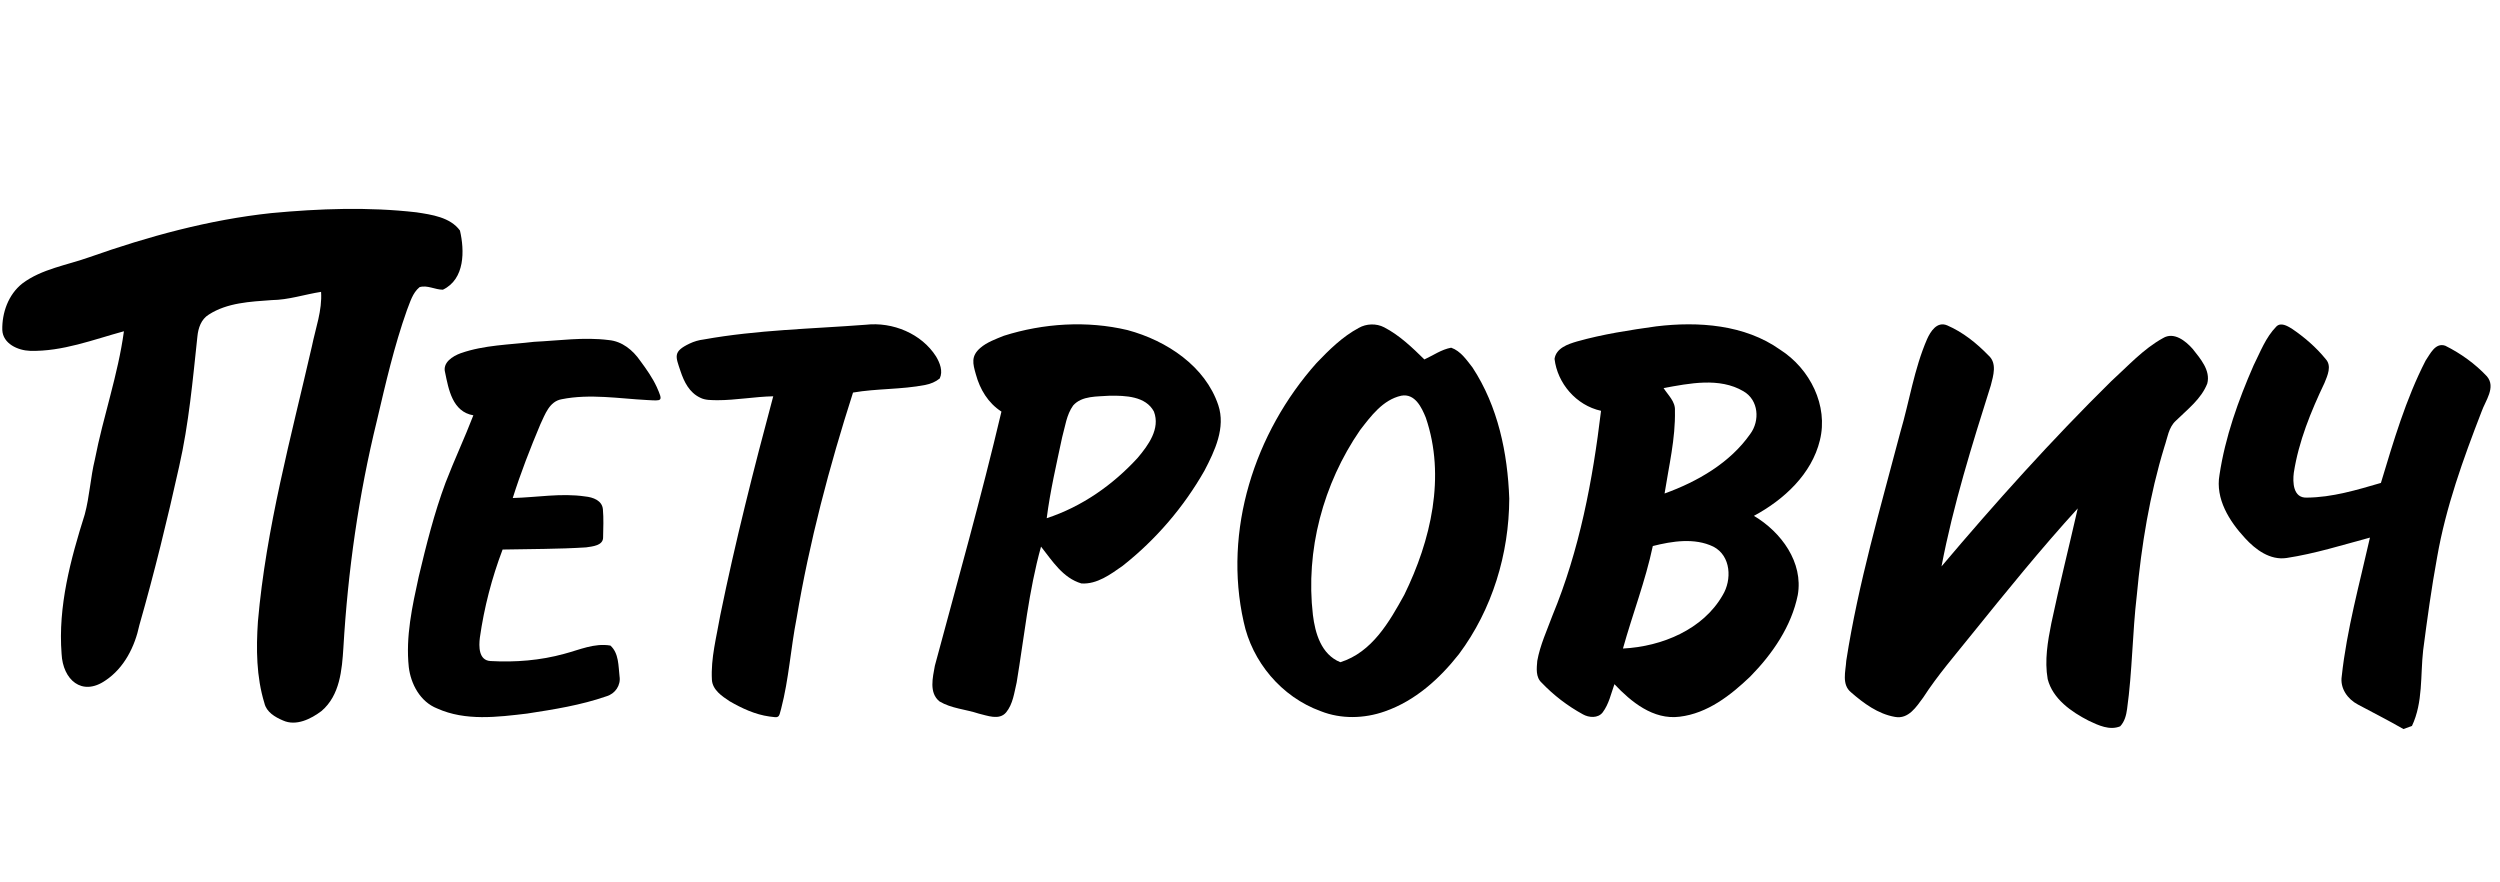 <svg width="153" height="54" viewBox="0 0 153 54" fill="none" xmlns="http://www.w3.org/2000/svg">
<path d="M61.437 20.549C63.86 19.781 66.532 19.613 69.005 20.201C71.415 20.848 73.764 22.419 74.559 24.794C75.019 26.173 74.348 27.588 73.715 28.8C72.447 31.031 70.745 33.022 68.707 34.629C67.973 35.144 67.141 35.768 66.184 35.708C65.041 35.372 64.395 34.317 63.711 33.453C62.953 36.176 62.68 38.994 62.22 41.764C62.071 42.388 61.997 43.084 61.574 43.599C61.152 44.103 60.418 43.791 59.897 43.672C59.102 43.408 58.219 43.36 57.499 42.928C56.84 42.4 57.088 41.453 57.213 40.745C58.604 35.564 60.058 30.407 61.288 25.19C60.468 24.662 59.971 23.823 59.723 22.911C59.536 22.252 59.412 21.796 59.996 21.292C60.394 20.944 60.965 20.74 61.437 20.549ZM65.675 24.818C65.265 25.394 65.19 26.101 65.004 26.761C64.656 28.404 64.271 30.047 64.059 31.714C66.221 31.007 68.123 29.663 69.626 28.02C70.284 27.241 71.018 26.233 70.621 25.19C70.123 24.242 68.868 24.206 67.912 24.218C67.153 24.278 66.209 24.206 65.675 24.818Z" fill="black"/>
<path d="M32.685 20.919C34.201 20.847 35.729 20.619 37.245 20.811C38.078 20.883 38.736 21.435 39.184 22.083C39.556 22.586 39.929 23.114 40.19 23.678C40.6 24.601 40.526 24.529 39.581 24.481C37.928 24.397 36.102 24.086 34.375 24.433C33.617 24.565 33.356 25.369 33.07 25.968C32.449 27.444 31.865 28.943 31.38 30.478C32.859 30.442 34.337 30.166 35.804 30.382C36.301 30.43 36.847 30.634 36.897 31.162C36.947 31.725 36.922 32.313 36.91 32.877C36.922 33.392 36.263 33.44 35.866 33.5C34.176 33.608 32.461 33.596 30.759 33.632C30.1 35.371 29.628 37.182 29.367 39.029C29.305 39.545 29.28 40.42 30.026 40.456C31.529 40.54 33.07 40.42 34.536 40.013C35.456 39.773 36.375 39.341 37.357 39.509C37.879 39.977 37.842 40.756 37.916 41.392C38.003 41.931 37.655 42.459 37.108 42.615C35.555 43.155 33.903 43.419 32.262 43.67C30.448 43.886 28.485 44.138 26.758 43.359C25.714 42.951 25.142 41.86 25.018 40.828C24.819 38.957 25.229 37.11 25.627 35.287C26.087 33.356 26.571 31.413 27.267 29.543C27.801 28.151 28.435 26.808 28.969 25.417C27.689 25.201 27.453 23.822 27.242 22.802C27.068 22.191 27.702 21.795 28.199 21.615C29.64 21.111 31.181 21.099 32.685 20.919Z" fill="black"/>
<path d="M96.517 20.896C98.095 20.452 99.735 20.201 101.363 19.973C103.947 19.661 106.781 19.865 108.943 21.4C110.782 22.575 111.9 24.83 111.378 26.941C110.881 29.003 109.191 30.575 107.34 31.57C109.018 32.566 110.372 34.424 110.024 36.415C109.639 38.322 108.483 40.013 107.116 41.404C105.924 42.544 104.507 43.659 102.792 43.863C101.177 44.067 99.822 42.952 98.803 41.872C98.592 42.46 98.468 43.084 98.083 43.599C97.797 43.971 97.237 43.923 96.877 43.719C95.933 43.203 95.076 42.544 94.355 41.788C93.97 41.441 94.044 40.889 94.081 40.445C94.255 39.474 94.678 38.574 95.013 37.663C96.666 33.669 97.474 29.399 97.983 25.142C96.455 24.806 95.312 23.451 95.138 21.963C95.237 21.304 95.945 21.064 96.517 20.896ZM101.811 23.75C102.084 24.182 102.543 24.578 102.506 25.13C102.543 26.845 102.133 28.524 101.872 30.203C103.898 29.471 105.886 28.32 107.116 26.557C107.713 25.753 107.638 24.482 106.694 23.942C105.227 23.079 103.388 23.463 101.811 23.75ZM101.152 33.417C100.704 35.54 99.909 37.591 99.325 39.69C101.723 39.569 104.234 38.514 105.426 36.427C105.998 35.492 105.948 34.017 104.855 33.453C103.711 32.901 102.345 33.117 101.152 33.417Z" fill="black"/>
<path d="M43.072 20.775C46.341 20.187 49.671 20.127 52.976 19.875C54.641 19.684 56.406 20.427 57.288 21.818C57.524 22.214 57.722 22.718 57.512 23.162C57.263 23.366 56.952 23.497 56.629 23.558C55.163 23.845 53.659 23.773 52.205 24.025C50.752 28.559 49.534 33.164 48.751 37.841C48.391 39.676 48.279 41.559 47.807 43.37C47.657 43.946 47.695 43.934 47.086 43.85C46.216 43.73 45.396 43.346 44.651 42.915C44.178 42.603 43.607 42.219 43.569 41.607C43.495 40.276 43.855 38.969 44.079 37.661C44.998 33.164 46.129 28.703 47.322 24.253C46.179 24.277 45.036 24.493 43.893 24.493C43.532 24.481 43.172 24.505 42.849 24.337C42.19 24.025 41.867 23.378 41.644 22.706C41.345 21.806 41.171 21.519 42.203 21.027C42.476 20.895 42.774 20.811 43.072 20.775Z" fill="black"/>
<path d="M139.312 19.984C139.586 19.708 139.984 19.948 140.244 20.104C141.027 20.632 141.748 21.255 142.332 21.975C142.717 22.395 142.444 22.982 142.258 23.438C141.425 25.189 140.679 27.012 140.381 28.931C140.307 29.507 140.331 30.49 141.177 30.454C142.73 30.442 144.233 29.986 145.712 29.555C146.482 27.012 147.228 24.445 148.446 22.071C148.719 21.675 149.042 20.944 149.651 21.159C150.595 21.627 151.478 22.263 152.198 23.03C152.77 23.702 152.099 24.529 151.863 25.213C150.744 28.104 149.688 31.03 149.154 34.088C148.806 35.983 148.545 37.89 148.297 39.797C148.122 41.344 148.297 42.975 147.613 44.426C147.439 44.486 147.265 44.558 147.091 44.618C146.172 44.09 145.227 43.611 144.308 43.119C143.662 42.783 143.202 42.112 143.314 41.392C143.624 38.526 144.407 35.719 145.041 32.901C143.351 33.356 141.674 33.884 139.946 34.148C138.927 34.304 138.033 33.632 137.399 32.937C136.43 31.893 135.573 30.526 135.833 29.063C136.181 26.748 136.977 24.517 137.921 22.359C138.331 21.543 138.654 20.656 139.312 19.984Z" fill="black"/>
<path d="M117.938 20.752C118.149 20.284 118.546 19.649 119.168 19.913C120.137 20.332 120.969 21.004 121.69 21.747C122.237 22.227 121.988 22.995 121.839 23.582C120.684 27.24 119.54 30.898 118.82 34.664C122.125 30.754 125.555 26.929 129.208 23.331C130.227 22.407 131.159 21.364 132.376 20.692C133.047 20.284 133.768 20.872 134.191 21.352C134.663 21.951 135.297 22.671 135.085 23.474C134.713 24.422 133.867 25.058 133.159 25.753C132.712 26.161 132.65 26.797 132.463 27.336C131.556 30.299 131.059 33.357 130.773 36.427C130.5 38.742 130.5 41.081 130.177 43.395C130.127 43.767 130.028 44.163 129.754 44.451C129.109 44.715 128.425 44.391 127.841 44.115C126.76 43.563 125.629 42.772 125.318 41.56C125.12 40.421 125.318 39.27 125.542 38.142C126.039 35.792 126.623 33.465 127.158 31.114C124.884 33.609 122.771 36.223 120.659 38.838C119.652 40.097 118.584 41.321 117.701 42.688C117.291 43.239 116.807 44.031 115.974 43.875C114.931 43.695 114.048 43.035 113.29 42.376C112.694 41.896 112.955 41.081 112.992 40.433C113.725 35.708 115.08 31.102 116.297 26.461C116.856 24.566 117.142 22.587 117.938 20.752Z" fill="black"/>
<path d="M83.159 20.067C83.618 19.804 84.227 19.78 84.712 20.032C85.656 20.523 86.427 21.267 87.172 21.998C87.719 21.747 88.216 21.387 88.812 21.279C89.397 21.483 89.757 22.034 90.117 22.49C91.683 24.877 92.267 27.731 92.367 30.514C92.354 33.884 91.335 37.29 89.284 40.036C88.104 41.535 86.613 42.891 84.749 43.538C83.494 43.982 82.078 44.018 80.835 43.526C78.412 42.651 76.623 40.48 76.113 38.057C74.858 32.48 76.759 26.496 80.574 22.214C81.344 21.411 82.152 20.607 83.159 20.067ZM83.233 26.328C80.972 29.614 79.89 33.692 80.35 37.638C80.487 38.741 80.848 40.048 82.028 40.528C83.979 39.916 85.035 38.045 85.942 36.402C87.57 33.08 88.49 29.158 87.259 25.56C87.011 24.949 86.601 24.061 85.756 24.217C84.625 24.469 83.892 25.476 83.233 26.328Z" fill="black"/>
<path d="M5.472 15.739C9.075 14.468 12.79 13.448 16.605 13.041C19.55 12.765 22.532 12.657 25.477 12.993C26.422 13.137 27.552 13.293 28.149 14.108C28.435 15.331 28.46 17.082 27.105 17.73C26.62 17.73 26.148 17.43 25.676 17.574C25.241 17.934 25.105 18.486 24.906 18.977C24.123 21.184 23.601 23.463 23.067 25.741C21.948 30.299 21.29 34.952 21.016 39.63C20.929 40.997 20.805 42.556 19.674 43.516C19.041 43.995 18.121 44.463 17.314 44.091C16.829 43.887 16.307 43.575 16.183 43.036C15.686 41.417 15.673 39.702 15.785 38.035C16.282 32.326 17.811 26.761 19.09 21.184C19.314 20.081 19.724 19.001 19.65 17.862C18.643 18.018 17.661 18.354 16.63 18.366C15.313 18.462 13.909 18.522 12.778 19.253C12.306 19.541 12.132 20.081 12.082 20.584C11.796 23.247 11.56 25.922 10.964 28.548C10.243 31.798 9.448 35.048 8.528 38.263C8.255 39.558 7.609 40.877 6.453 41.645C5.012 42.64 3.844 41.597 3.769 40.014C3.545 37.111 4.316 34.245 5.186 31.486C5.484 30.383 5.534 29.232 5.807 28.116C6.316 25.49 7.224 22.935 7.584 20.273C5.695 20.788 3.831 21.52 1.843 21.472C1.085 21.448 0.178 21.028 0.141 20.201C0.116 19.157 0.501 18.03 1.371 17.346C2.551 16.459 4.092 16.231 5.472 15.739Z" fill="black"/>
</svg>
